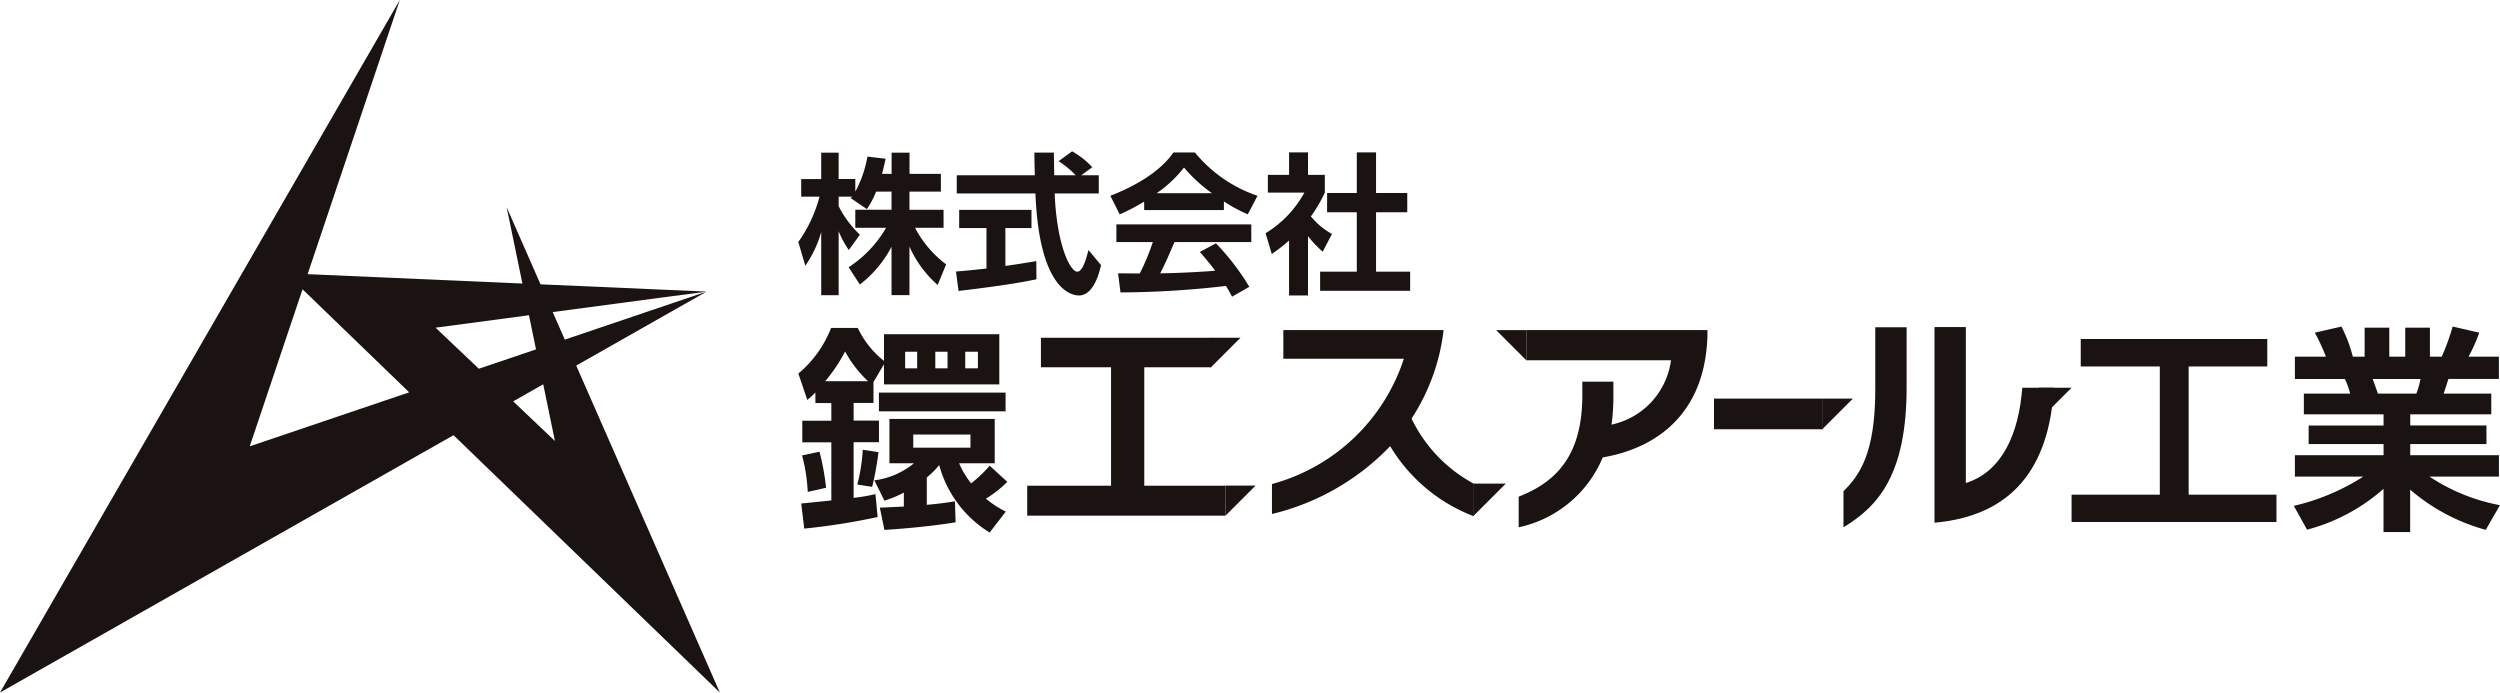 <svg xmlns="http://www.w3.org/2000/svg" width="209.224" height="57.957" viewBox="0 0 209.224 57.957">
  <g id="グループ_1268" data-name="グループ 1268" transform="translate(-61.558 -116.035)">
    <g id="グループ_1268-2" data-name="グループ 1268" transform="translate(128.372 128.7)">
      <path id="パス_2092" data-name="パス 2092" d="M165.768,156.006h9.651v4.2h-9.651v-1.682l-.878,1.481v1.754h-1.663v1.48h2.12v1.809h-2.12V169.7a13.8,13.8,0,0,0,1.828-.311l.182,1.919a55.55,55.55,0,0,1-6.141.968l-.256-2.1c.037,0,2.358-.238,2.522-.256v-4.863h-2.431v-1.809h2.431v-1.48h-1.334v-.877c-.292.292-.4.383-.676.621l-.75-2.211a9.439,9.439,0,0,0,2.742-3.821h2.23a7.707,7.707,0,0,0,2.194,2.76Zm-6.38,13.2a14.31,14.31,0,0,0-.475-3.053l1.462-.311a21.848,21.848,0,0,1,.549,3.016Zm5.046-9.267a9.68,9.68,0,0,1-1.92-2.486,13.385,13.385,0,0,1-1.663,2.486Zm-.9,8.646a14.44,14.44,0,0,0,.457-2.906l1.316.2a24.22,24.22,0,0,1-.53,2.906Zm12.557-.22a9.886,9.886,0,0,1-1.791,1.408,8.253,8.253,0,0,0,1.663,1.078l-1.352,1.755a9.54,9.54,0,0,1-4.223-5.649A6.991,6.991,0,0,1,169.35,168v2.285c1.116-.092,1.773-.2,2.358-.293l.055,1.755c-1.846.31-4.186.529-5.959.639l-.383-1.864c.511-.018.84-.036,2.01-.091v-1.17a8.887,8.887,0,0,1-1.627.676l-.841-1.7a6.517,6.517,0,0,0,3.309-1.426h-2.047V163.1h8.811v3.711h-2.98a7.534,7.534,0,0,0,1.005,1.681,10.994,10.994,0,0,0,1.554-1.48Zm-.146-5.9h-10.6v-1.572h10.6Zm-7.4-4.991h-1.005v1.389h1.005Zm4.461,6.928h-4.789v1.1h4.789Zm-1.919-6.928h-1.024v1.389h1.024Zm2.541,0h-1.06v1.389h1.06Z" transform="translate(-158.602 -140.703)" fill="#1a1311"/>
      <path id="パス_2093" data-name="パス 2093" d="M186.136,171.556v-2.507h7.016v-9.912h-5.869v-2.469h14.241v2.469h-5.592v9.912h6.8v2.507Z" transform="translate(-166.982 -141.065)" fill="#1a1311"/>
      <path id="パス_2094" data-name="パス 2094" d="M225.471,165.459a20.221,20.221,0,0,1-9.893,5.677v-2.507a16,16,0,0,0,11.039-10.488H216.53v-2.4h13.411a17.082,17.082,0,0,1-2.682,7.41,12.2,12.2,0,0,0,5.19,5.437v2.728A13.931,13.931,0,0,1,225.471,165.459Z" transform="translate(-175.942 -140.785)" fill="#1a1311"/>
      <path id="パス_2095" data-name="パス 2095" d="M252.295,166.4a9.856,9.856,0,0,1-7.036,5.85v-2.566c3.421-1.322,5.326-3.751,5.326-8.494V160.06h2.6v1.263a17.481,17.481,0,0,1-.155,2.333,6.354,6.354,0,0,0,4.975-5.384H245.9v-2.527h15.156v.506C260.847,162.82,256.726,165.638,252.295,166.4Z" transform="translate(-184.975 -140.785)" fill="#1a1311"/>
      <path id="パス_2096" data-name="パス 2096" d="M268.755,166.553v-2.565h9.114v2.565Z" transform="translate(-192.126 -143.294)" fill="#1a1311"/>
      <path id="パス_2097" data-name="パス 2097" d="M284.331,172.136v-3.015c1.341-1.336,2.662-3.149,2.662-8.529V155.4h2.624v5C289.617,167.614,287.324,170.343,284.331,172.136Zm7.619-.382V155.382h2.623v13.052c3.032-.954,4.431-4.121,4.723-7.976h2.644C301.551,167.232,298.4,171.182,291.95,171.754Z" transform="translate(-196.866 -140.674)" fill="#1a1311"/>
      <path id="パス_2098" data-name="パス 2098" d="M312.542,156.816h15.611v2.3h-6.58v10.73h7.348v2.285H311.775v-2.285h7.384v-10.73h-6.617Z" transform="translate(-205.219 -141.111)" fill="#1a1311"/>
      <path id="パス_2099" data-name="パス 2099" d="M338.509,170.326a18.5,18.5,0,0,0,5.813-2.449H338.6v-1.791h7.421v-.932h-6.27V163.6h6.27v-.933H339.35V160.93h3.875a7.39,7.39,0,0,0-.438-1.224H338.6v-1.864h2.6a18,18,0,0,0-.932-2.011l2.23-.511a12.118,12.118,0,0,1,.951,2.522h.987V155.41H346.5v2.431h1.334V155.41H349.9v2.431h.987a18.538,18.538,0,0,0,.914-2.522l2.23.511a13.9,13.9,0,0,1-.9,2.011h2.541v1.864H351.45c-.128.384-.31.968-.4,1.224h3.985v1.736h-6.781v.933h6.379v1.553h-6.379v.932h7.421v1.791H349.86a15.963,15.963,0,0,0,5.9,2.394l-1.188,2.065a16.283,16.283,0,0,1-6.325-3.363v3.546h-2.23V168.9a15.67,15.67,0,0,1-6.4,3.418Zm6.6-10.62c.073.2.384,1.06.439,1.224h3.217a7,7,0,0,0,.347-1.224Z" transform="translate(-213.355 -140.655)" fill="#1a1311"/>
      <path id="パス_2100" data-name="パス 2100" d="M165.109,137.664a7.049,7.049,0,0,1-.774,1.459l-1.345-.913c.051-.063.077-.088.1-.127h-1.116v.8a8.792,8.792,0,0,0,1.776,2.385l-.926,1.281a7.857,7.857,0,0,1-.85-1.574v5.353h-1.459v-5.289a9.362,9.362,0,0,1-1.332,2.829l-.584-1.992a11.663,11.663,0,0,0,1.776-3.793h-1.535v-1.471h1.674V134.4h1.459v2.207h1.395v1.053a9.505,9.505,0,0,0,1.015-2.93l1.522.178c-.076.355-.139.646-.3,1.268h.8V134.4h1.5v1.776h2.625v1.484H167.9v1.522h2.854v1.51H168.37a9.051,9.051,0,0,0,2.6,3.057l-.71,1.725a9.3,9.3,0,0,1-2.36-3.21v4.059h-1.5v-4.047a9.547,9.547,0,0,1-2.651,3.159l-.939-1.446a9.728,9.728,0,0,0,3.133-3.3h-2.575v-1.51H166.4v-1.522Z" transform="translate(-158.602 -134.29)" fill="#1a1311"/>
      <path id="パス_2101" data-name="パス 2101" d="M177.567,144.3c.736-.063,1.446-.127,2.55-.254v-3.386h-2.283v-1.523h6.051v1.523H181.7v3.171c1.078-.152,1.9-.291,2.588-.406l.013,1.522c-1.775.381-4.2.7-6.52.977Zm10.478-8.055h1.471v1.522h-3.691c.177,4.351,1.306,6.545,1.89,6.545.456,0,.761-1.1.938-1.814l1.053,1.268c-.127.558-.6,2.537-1.852,2.537-.673,0-3.323-.571-3.64-8.537H177.63v-1.522h6.533c-.013-.355-.038-1.636-.038-1.9h1.636c0,.2.013,1.091.026,1.9h1.8a7.777,7.777,0,0,0-1.433-1.18l1.128-.824a6.507,6.507,0,0,1,1.688,1.332Z" transform="translate(-164.374 -134.24)" fill="#1a1311"/>
      <path id="パス_2102" data-name="パス 2102" d="M198.962,138.49a17.7,17.7,0,0,1-2.042,1.066L196.133,138c3.082-1.2,4.592-2.613,5.277-3.627h1.8A11.551,11.551,0,0,0,208.45,138l-.812,1.548a12.382,12.382,0,0,1-2-1.078v.723h-6.672Zm7.357,7.953c-.14-.253-.228-.444-.507-.9a78.616,78.616,0,0,1-8.829.545l-.2-1.6c.165,0,1.522.013,1.814.013a18.827,18.827,0,0,0,1.091-2.626H196.64v-1.484h11.29v1.484H201.5c-.482,1.129-.8,1.853-1.192,2.613.406,0,2.525-.05,4.6-.215-.279-.381-.609-.8-1.281-1.574l1.345-.723a20.252,20.252,0,0,1,2.791,3.64Zm-1.687-8.663a12.613,12.613,0,0,1-2.334-2.144,10.123,10.123,0,0,1-2.283,2.144Z" transform="translate(-170.024 -134.279)" fill="#1a1311"/>
      <path id="パス_2103" data-name="パス 2103" d="M218.36,146.342h-1.585v-4.6a13.969,13.969,0,0,1-1.446,1.128l-.52-1.738a9.025,9.025,0,0,0,3.247-3.4H215v-1.485h1.776v-1.877h1.585v1.877h1.408v1.485a11.788,11.788,0,0,1-1.167,1.991,6.057,6.057,0,0,0,1.763,1.472l-.774,1.484a8.946,8.946,0,0,1-1.23-1.306Zm4.084-11.974h1.611v3.4h2.613v1.611h-2.613v4.973h2.854v1.6h-7.535v-1.6h3.07v-4.973h-2.486v-1.611h2.486Z" transform="translate(-175.708 -134.279)" fill="#1a1311"/>
      <path id="パス_2104" data-name="パス 2104" d="M212.5,174.457h-2.512v2.512Z" transform="translate(-174.24 -146.48)" fill="#1a1311"/>
      <path id="パス_2105" data-name="パス 2105" d="M242.516,174.209h-2.731v2.731Z" transform="translate(-183.309 -146.404)" fill="#1a1311"/>
      <path id="パス_2106" data-name="パス 2106" d="M310.58,162.678h-2.731v2.731Z" transform="translate(-204.024 -142.895)" fill="#1a1311"/>
      <path id="パス_2107" data-name="パス 2107" d="M245.078,158.28v-2.534h-2.534Z" transform="translate(-184.149 -140.785)" fill="#1a1311"/>
      <path id="パス_2108" data-name="パス 2108" d="M210.693,156.667h-2.512v2.512Z" transform="translate(-173.691 -141.066)" fill="#1a1311"/>
      <path id="パス_2109" data-name="パス 2109" d="M284.368,163.988h-2.512V166.5Z" transform="translate(-196.113 -143.293)" fill="#1a1311"/>
    </g>
    <path id="パス_2110" data-name="パス 2110" d="M104.96,133.378,109,152.941l-9.99-9.484,22.686-3.019-38.237,12.95,12.558-37.353L62.558,173.992l59.136-33.554L86.485,138.9,122.8,173.992Z" transform="translate(-1)" fill="#1a1311"/>
  </g>
</svg>
